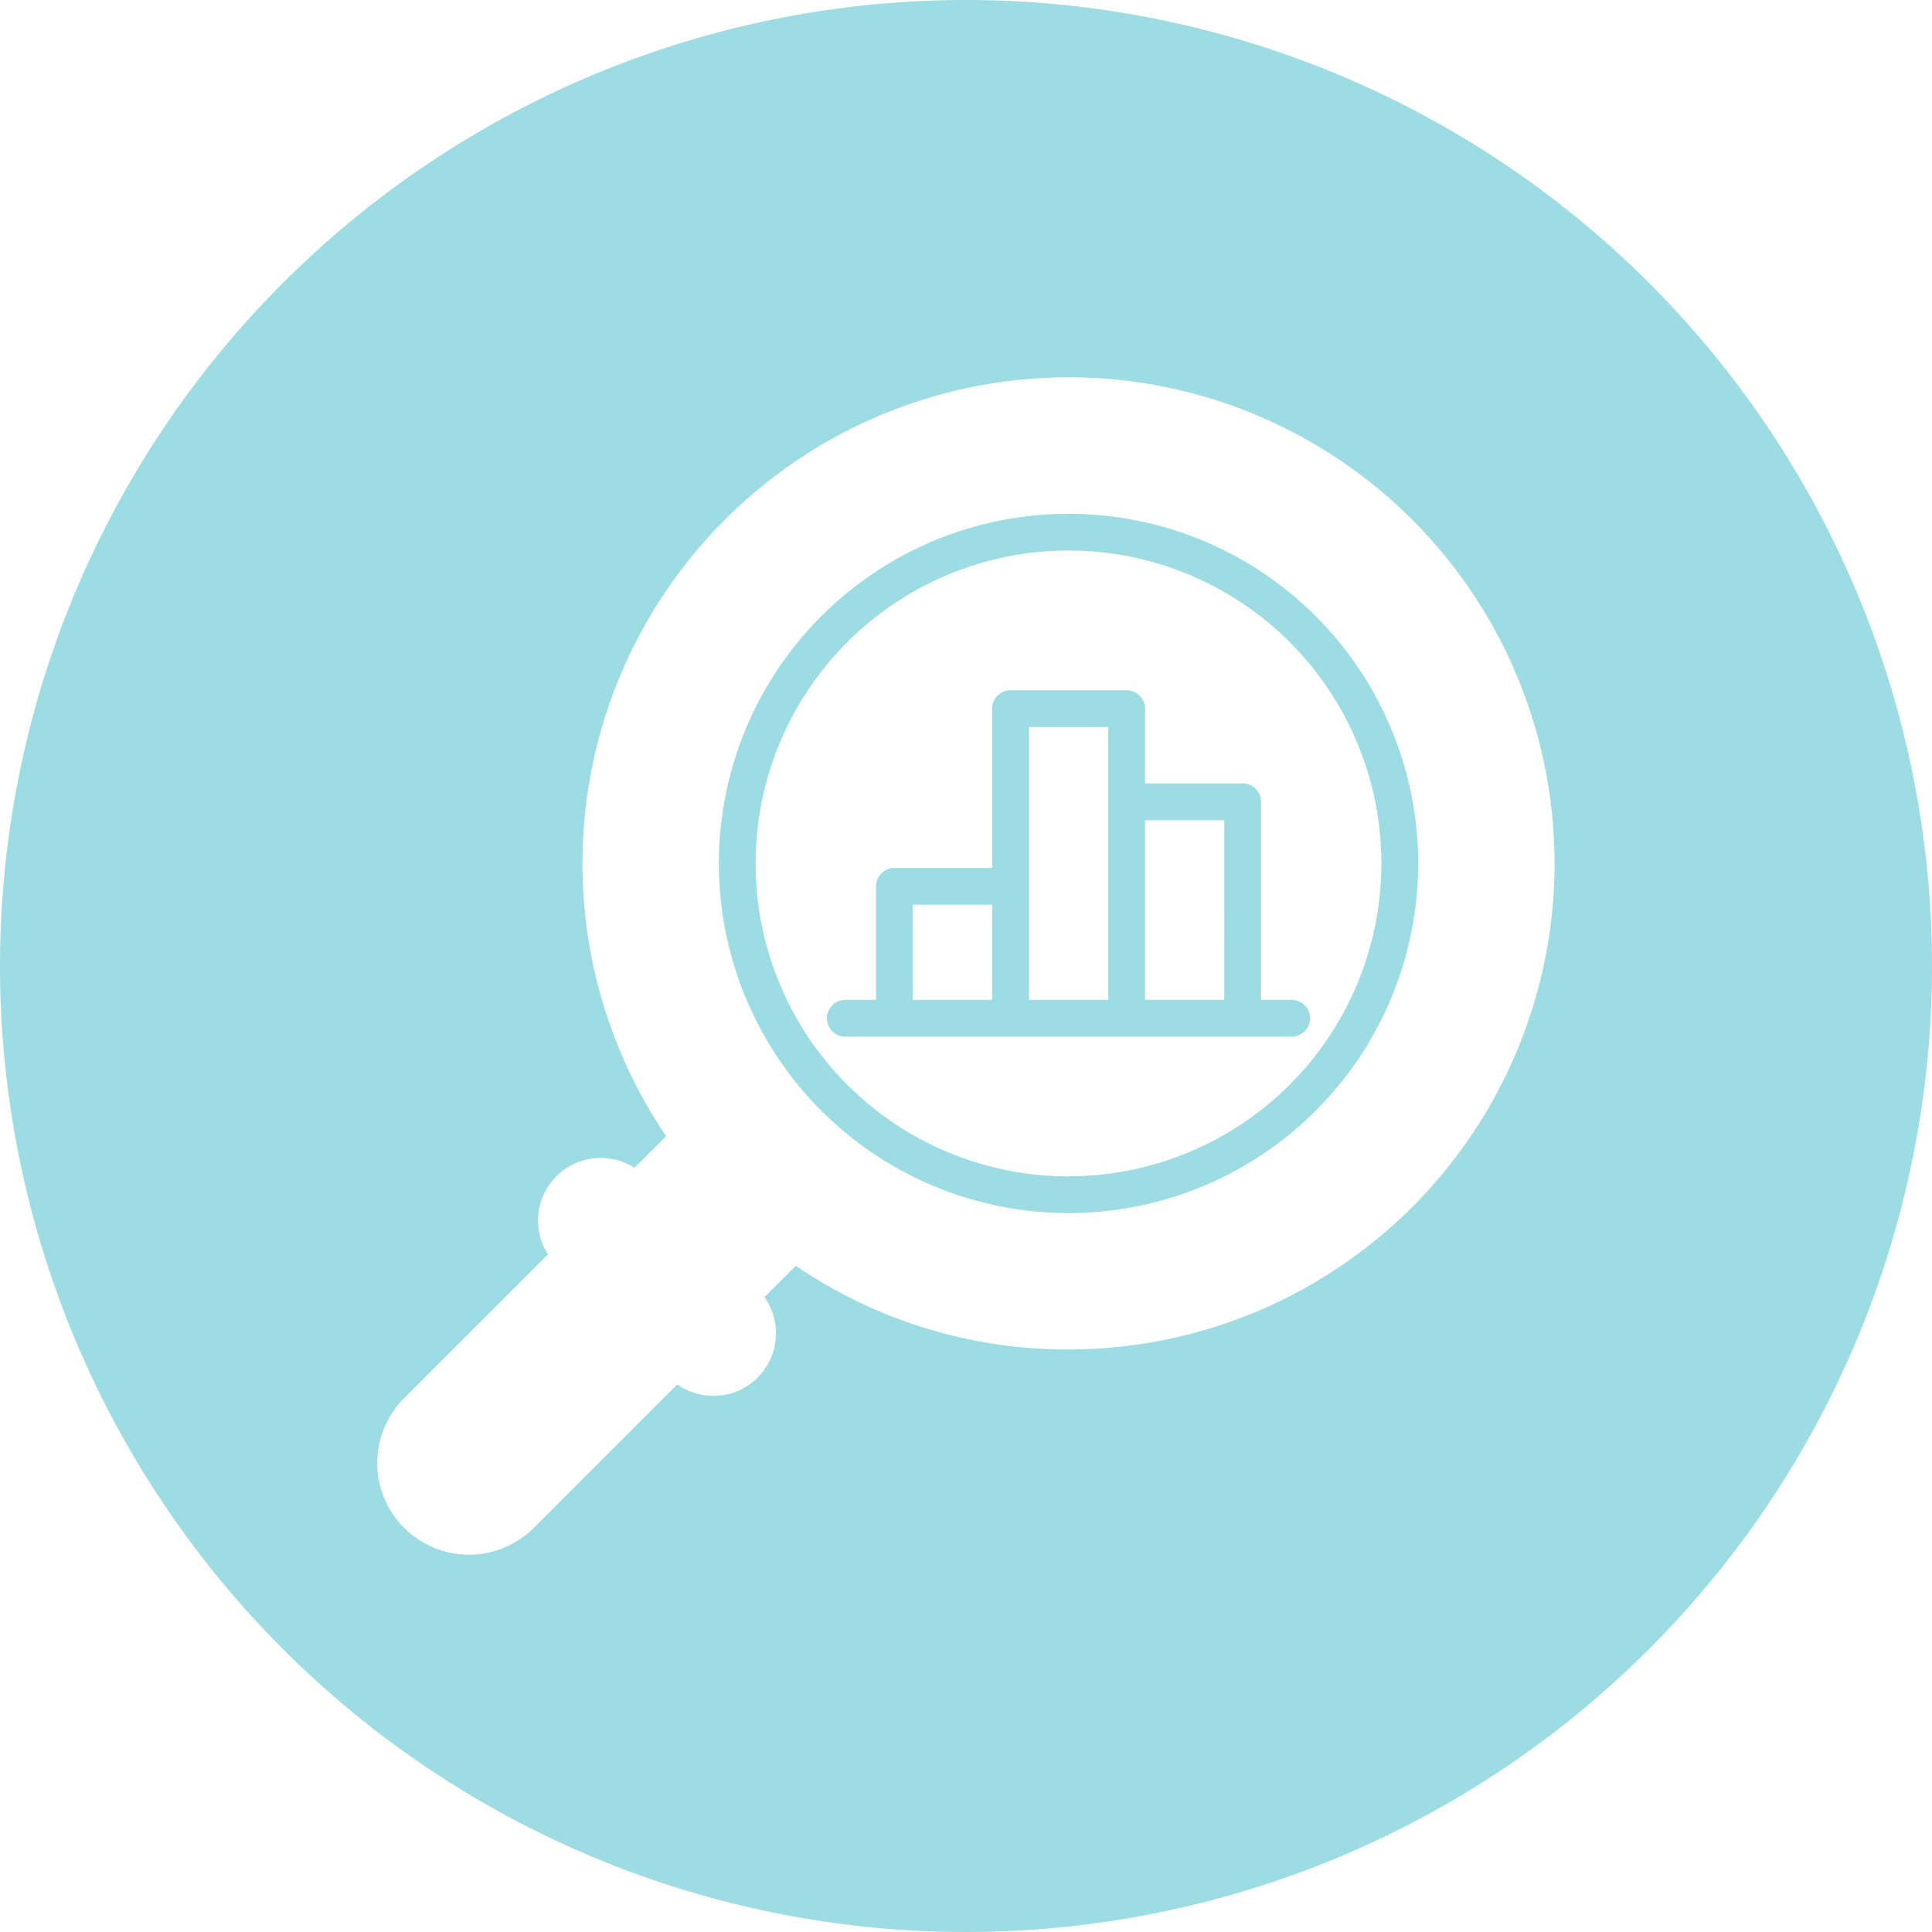 <?xml version="1.0" encoding="UTF-8"?>
<svg xmlns="http://www.w3.org/2000/svg" width="90" height="90" viewBox="0 0 90 90">
  <defs>
    <style>.a{fill:#9cdce2;fill-rule:evenodd;}</style>
  </defs>
  <path class="a" d="M45,0A45,45,0,1,1,0,45,45,45,0,0,1,45,0Zm4.777,17.578a22.647,22.647,0,0,0-18.745,35.35L29.554,54.4a2.918,2.918,0,0,0-4.029,4.032l-6.7,6.7a4.271,4.271,0,1,0,6.042,6.039l6.681-6.68a2.92,2.92,0,0,0,1.686.531,2.885,2.885,0,0,0,2.061-.849,2.922,2.922,0,0,0,.316-3.749l1.461-1.46a22.436,22.436,0,0,0,12.7,3.9,22.644,22.644,0,1,0,0-45.289Zm0,6.356A16.288,16.288,0,1,0,66.064,40.221,16.288,16.288,0,0,0,49.777,23.935Zm0,30.862A14.575,14.575,0,1,0,35.2,40.222,14.575,14.575,0,0,0,49.777,54.8Zm8.97-17.442a.858.858,0,0,0-.857-.859H53.339V33.01a.856.856,0,0,0-.857-.854H47.074a.856.856,0,0,0-.857.854v7.423H41.665a.856.856,0,0,0-.857.854v5.291h-1.4a.857.857,0,1,0,0,1.713H60.143a.857.857,0,1,0,0-1.713h-1.4V37.355Zm-1.715.854H53.339v8.367h3.694Zm-9.1-4.34V46.576h3.695V33.869Zm-5.408,8.276v4.431h3.694V42.145Z"></path>
</svg>
